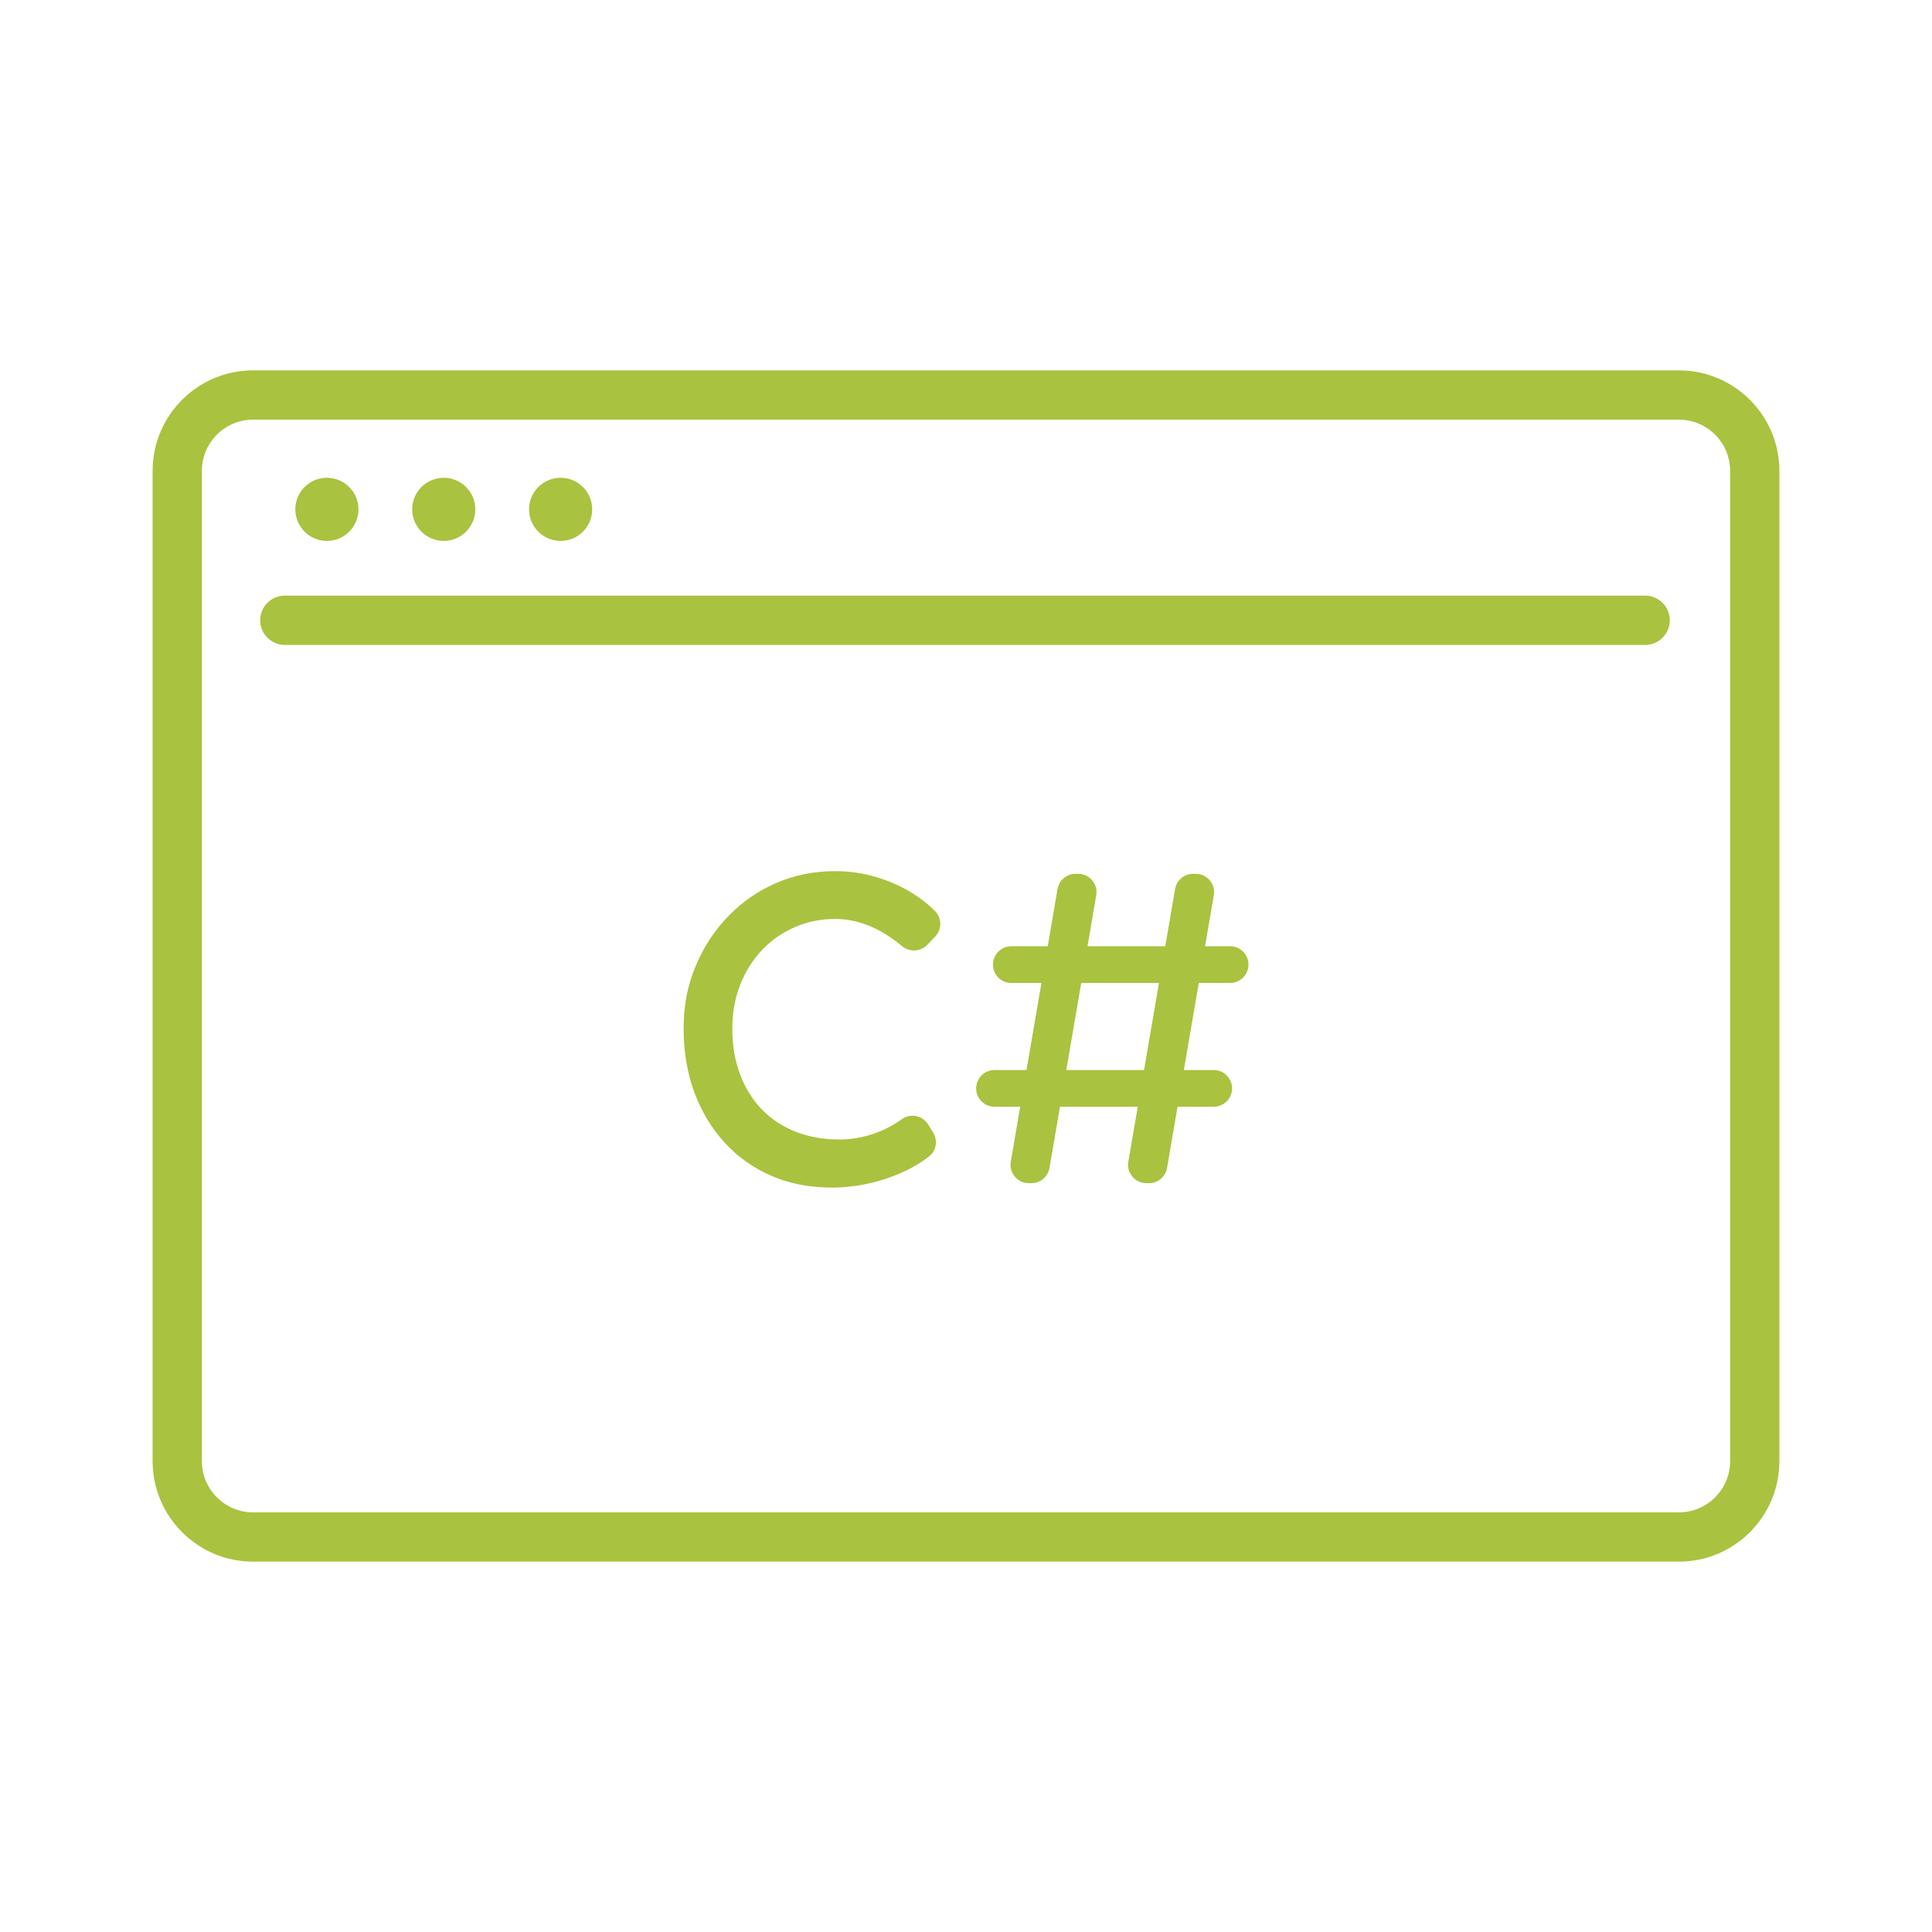 <?xml version="1.0" encoding="UTF-8"?><svg id="Layer_1" xmlns="http://www.w3.org/2000/svg" viewBox="0 0 500 500"><defs><style>.cls-1{fill:#a9c23f;}</style></defs><path class="cls-1" d="M434.5,95.85H65.5c-14.34,0-26,11.66-26,26V378.15c0,14.34,11.66,26,26,26H434.5c14.34,0,26-11.66,26-26V121.85c0-14.34-11.67-26-26-26Zm13.25,282.3c0,7.31-5.95,13.25-13.25,13.25H65.5c-7.31,0-13.25-5.94-13.25-13.25V121.85c0-7.31,5.94-13.25,13.25-13.25H434.5c7.31,0,13.25,5.94,13.25,13.25V378.15Z"/><path class="cls-1" d="M425.76,154.15H73.72c-3.52,0-6.38,2.85-6.38,6.38s2.85,6.38,6.38,6.38H425.76c3.52,0,6.38-2.85,6.38-6.38s-2.85-6.38-6.38-6.38Z"/><path class="cls-1" d="M84.6,139.99c4.51,0,8.17-3.66,8.17-8.17s-3.66-8.17-8.17-8.17-8.17,3.66-8.17,8.17,3.66,8.17,8.17,8.17Z"/><path class="cls-1" d="M114.84,139.99c4.51,0,8.17-3.66,8.17-8.17s-3.66-8.17-8.17-8.17-8.17,3.66-8.17,8.17,3.66,8.17,8.17,8.17Z"/><path class="cls-1" d="M145.09,139.99c4.51,0,8.17-3.66,8.17-8.17s-3.66-8.17-8.17-8.17-8.17,3.66-8.17,8.17,3.66,8.17,8.17,8.17Z"/><g><path class="cls-1" d="M215.12,307.34c-5.57,0-10.68-.99-15.33-2.97-4.65-1.98-8.69-4.82-12.12-8.52-3.43-3.7-6.08-8.06-7.95-13.1-1.87-5.03-2.8-10.56-2.8-16.58s1.01-11.04,3.03-15.96c2.02-4.92,4.82-9.24,8.41-12.98,3.58-3.73,7.74-6.63,12.47-8.69,4.73-2.06,9.84-3.09,15.33-3.09,3.89,0,7.68,.59,11.38,1.77,3.7,1.18,7.05,2.82,10.07,4.92,1.61,1.12,3.07,2.33,4.36,3.62,1.83,1.81,1.82,4.77,.04,6.63l-2.06,2.14c-1.74,1.82-4.58,1.92-6.51,.32-1.12-.93-2.25-1.77-3.38-2.52-2.25-1.49-4.54-2.61-6.86-3.37-2.33-.76-4.67-1.14-7.03-1.14-3.74,0-7.23,.71-10.47,2.12-3.24,1.41-6.06,3.37-8.46,5.89s-4.29,5.51-5.66,8.98c-1.37,3.47-2.06,7.26-2.06,11.38,0,4.35,.67,8.29,2,11.84,1.33,3.55,3.22,6.58,5.66,9.09,2.44,2.52,5.36,4.44,8.75,5.78,3.39,1.33,7.15,2,11.27,2,2.52,0,4.99-.34,7.43-1.03,2.44-.69,4.73-1.68,6.86-2.97,.66-.4,1.3-.82,1.92-1.27,2.24-1.59,5.35-.96,6.79,1.38l1.3,2.11c1.24,2.02,.83,4.68-1.03,6.15-1.21,.95-2.58,1.86-4.12,2.71-3.01,1.68-6.37,2.99-10.07,3.95-3.7,.95-7.42,1.43-11.15,1.43Z"/><path class="cls-1" d="M252.63,281.67h0c0-2.62,2.13-4.75,4.75-4.75h56.73c2.62,0,4.75,2.13,4.75,4.75h0c0,2.62-2.13,4.75-4.75,4.75h-56.73c-2.62,0-4.75-2.13-4.75-4.75Zm4.35-32.03h0c0-2.62,2.13-4.75,4.75-4.75h56.62c2.62,0,4.75,2.13,4.75,4.75h0c0,2.62-2.13,4.75-4.75,4.75h-56.62c-2.62,0-4.75-2.13-4.75-4.75Zm4.61,51.01l12.1-70.57c.39-2.28,2.37-3.94,4.68-3.94h.66c2.94,0,5.18,2.65,4.68,5.55l-12.1,70.57c-.39,2.28-2.37,3.94-4.68,3.94h-.66c-2.94,0-5.18-2.65-4.68-5.55Zm30.42,0l12.1-70.57c.39-2.28,2.37-3.94,4.68-3.94h.66c2.94,0,5.18,2.65,4.68,5.55l-12.1,70.57c-.39,2.28-2.37,3.94-4.68,3.94h-.66c-2.94,0-5.18-2.65-4.68-5.55Z"/></g></svg>